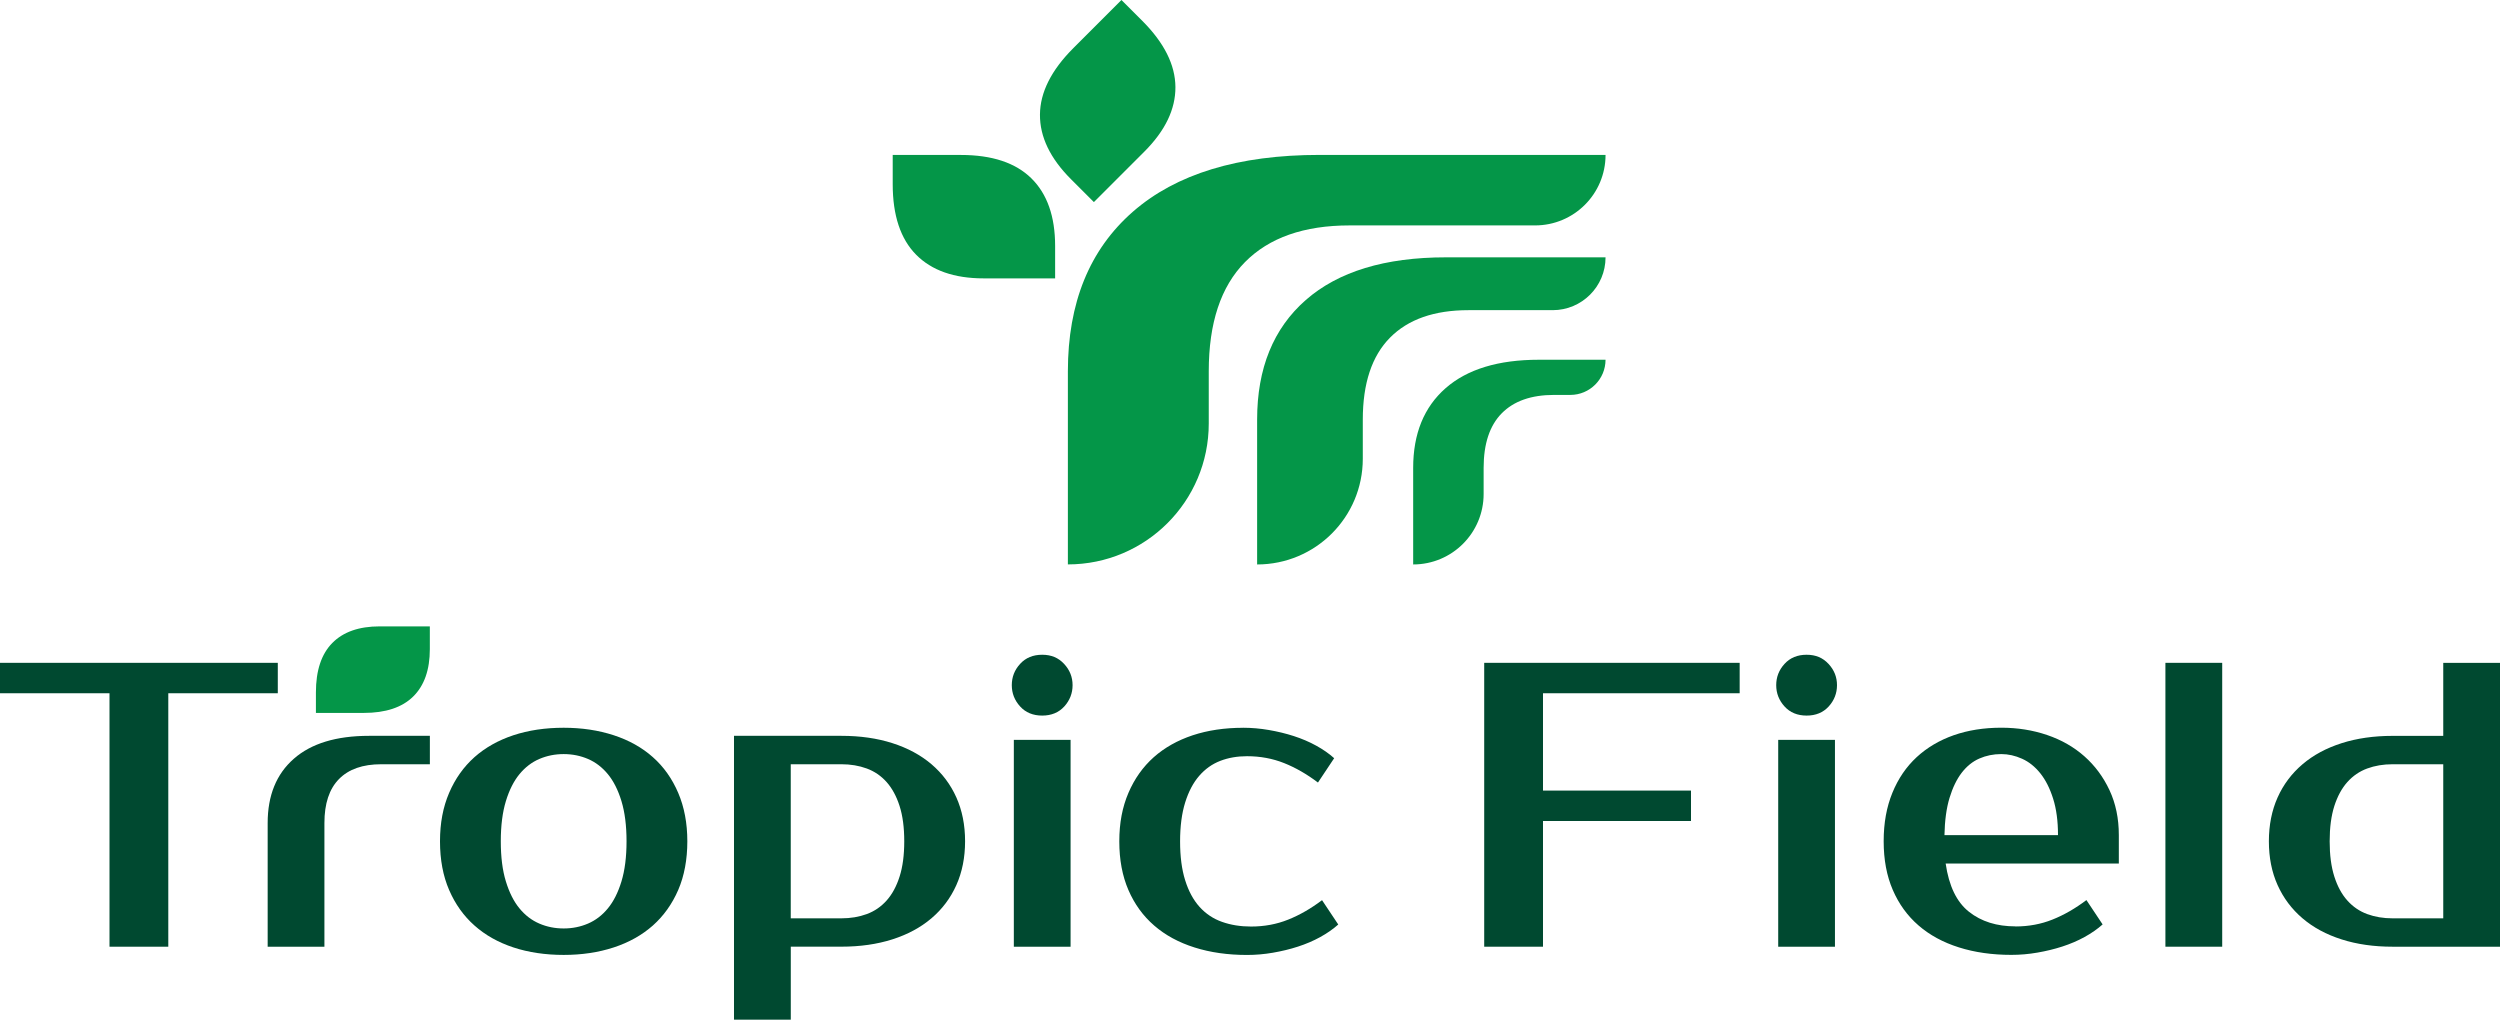 <?xml version="1.0" encoding="UTF-8"?>
<svg id="Layer_1" data-name="Layer 1" xmlns="http://www.w3.org/2000/svg" viewBox="0 0 600 244.73">
  <defs>
    <style>
      .cls-1 {
        fill: #004930;
      }

      .cls-2 {
        fill: #049648;
      }
    </style>
  </defs>
  <path class="cls-1" d="M66.67,166.38h-26.28v60.83h-14.11v-60.83H0v-7.3h66.67v7.3Z"/>
  <path class="cls-1" d="M103.16,183.42h-11.68c-4.41,0-7.79,1.18-10.12,3.55-2.34,2.37-3.5,5.89-3.5,10.56v29.68h-13.62v-29.68c0-6.62,2.09-11.76,6.28-15.43,4.18-3.67,10.2-5.5,18.05-5.5h14.6v6.81Z"/>
  <path class="cls-1" d="M135.28,174.66c4.35,0,8.35.6,12.02,1.8,3.66,1.2,6.8,2.95,9.39,5.26,2.6,2.3,4.62,5.16,6.08,8.57,1.46,3.41,2.19,7.28,2.19,11.63s-.73,8.31-2.19,11.68c-1.46,3.37-3.49,6.21-6.08,8.52-2.6,2.3-5.73,4.06-9.39,5.26-3.67,1.2-7.67,1.8-12.02,1.8s-8.44-.6-12.07-1.8c-3.63-1.2-6.75-2.95-9.34-5.26-2.6-2.3-4.62-5.14-6.08-8.52-1.46-3.37-2.19-7.27-2.19-11.68s.73-8.22,2.19-11.63c1.46-3.41,3.49-6.26,6.08-8.57,2.59-2.3,5.71-4.05,9.34-5.26,3.63-1.2,7.66-1.8,12.07-1.8ZM135.28,222.83c2.08,0,4.02-.39,5.84-1.17,1.82-.78,3.41-1.99,4.77-3.65,1.36-1.65,2.45-3.81,3.26-6.47.81-2.66,1.22-5.87,1.22-9.63s-.41-6.97-1.22-9.64c-.81-2.66-1.9-4.82-3.26-6.47s-2.95-2.87-4.77-3.65c-1.82-.78-3.76-1.17-5.84-1.17s-4.02.39-5.84,1.17c-1.82.78-3.41,2-4.77,3.65s-2.45,3.81-3.26,6.47c-.81,2.66-1.22,5.87-1.22,9.64s.4,6.98,1.22,9.63c.81,2.66,1.9,4.82,3.26,6.47,1.36,1.66,2.95,2.87,4.77,3.65,1.81.78,3.76,1.17,5.84,1.17Z"/>
  <path class="cls-1" d="M201.95,176.6c4.48,0,8.55.58,12.21,1.75,3.67,1.17,6.8,2.86,9.39,5.06,2.59,2.21,4.59,4.87,5.98,7.98,1.39,3.11,2.09,6.62,2.09,10.51s-.7,7.4-2.09,10.51c-1.39,3.11-3.39,5.78-5.98,7.98-2.6,2.21-5.73,3.89-9.39,5.06-3.67,1.17-7.74,1.75-12.21,1.75h-12.16v17.52h-13.63v-68.13h25.79ZM189.78,183.42v36.98h12.16c2.21,0,4.23-.34,6.08-1.02,1.85-.68,3.44-1.77,4.77-3.26,1.33-1.49,2.37-3.41,3.11-5.74.75-2.33,1.12-5.16,1.12-8.47s-.37-6.13-1.12-8.47c-.75-2.34-1.79-4.25-3.11-5.74-1.33-1.49-2.92-2.58-4.77-3.26-1.85-.68-3.88-1.02-6.08-1.02h-12.16Z"/>
  <path class="cls-1" d="M257.42,164.44c0,1.95-.67,3.65-1.99,5.11-1.33,1.46-3.1,2.19-5.3,2.19s-3.98-.73-5.3-2.19c-1.33-1.46-2-3.16-2-5.11s.66-3.65,2-5.11c1.33-1.46,3.1-2.19,5.3-2.19s3.89.73,5.25,2.19c1.36,1.46,2.04,3.16,2.04,5.11ZM256.94,227.21h-13.62v-49.64h13.62v49.64Z"/>
  <path class="cls-1" d="M298.3,174.66c2.08,0,4.15.18,6.23.54,2.08.36,4.07.84,5.99,1.46,1.91.62,3.7,1.38,5.35,2.29,1.66.91,3.1,1.91,4.33,3.02l-3.89,5.84c-2.66-2.01-5.37-3.57-8.13-4.67-2.76-1.1-5.73-1.65-8.9-1.65-2.34,0-4.48.37-6.42,1.12-1.95.75-3.63,1.95-5.06,3.6-1.43,1.65-2.55,3.78-3.36,6.38-.81,2.6-1.22,5.71-1.22,9.34s.4,6.75,1.22,9.34c.81,2.6,1.96,4.72,3.45,6.38,1.49,1.65,3.29,2.86,5.4,3.6,2.11.75,4.43,1.12,6.96,1.12,3.18,0,6.15-.55,8.91-1.66,2.76-1.1,5.46-2.66,8.13-4.67l3.89,5.84c-1.23,1.1-2.68,2.11-4.33,3.02-1.65.91-3.44,1.67-5.35,2.29-1.91.62-3.91,1.1-5.99,1.46-2.08.36-4.15.54-6.23.54-4.61,0-8.81-.6-12.6-1.8-3.8-1.2-7.02-2.95-9.68-5.26-2.66-2.3-4.72-5.14-6.18-8.52-1.46-3.37-2.19-7.27-2.19-11.68s.73-8.22,2.19-11.63c1.46-3.41,3.49-6.26,6.08-8.57,2.59-2.3,5.71-4.05,9.34-5.26,3.63-1.2,7.66-1.8,12.07-1.8Z"/>
  <path class="cls-1" d="M370.32,166.38v23.36h35.52v7.3h-35.52v30.17h-14.11v-68.13h61.31v7.3h-47.2Z"/>
  <path class="cls-1" d="M440.88,164.44c0,1.95-.67,3.65-1.99,5.11-1.33,1.46-3.1,2.19-5.3,2.19s-3.98-.73-5.3-2.19c-1.33-1.46-2-3.16-2-5.11s.66-3.65,2-5.11c1.33-1.46,3.1-2.19,5.3-2.19s3.89.73,5.25,2.19c1.36,1.46,2.04,3.16,2.04,5.11ZM440.39,227.21h-13.62v-49.64h13.62v49.64Z"/>
  <path class="cls-1" d="M483.7,222.35c3.18,0,6.15-.55,8.91-1.66,2.76-1.1,5.46-2.66,8.13-4.67l3.89,5.84c-1.23,1.1-2.68,2.11-4.33,3.02-1.65.91-3.44,1.67-5.35,2.29-1.91.62-3.91,1.1-5.99,1.46-2.08.36-4.15.54-6.23.54-4.61,0-8.81-.6-12.6-1.8-3.8-1.2-7.02-2.95-9.68-5.26-2.66-2.3-4.72-5.14-6.18-8.52-1.46-3.37-2.19-7.27-2.19-11.68s.7-8.22,2.09-11.63c1.39-3.41,3.34-6.26,5.84-8.57,2.5-2.3,5.46-4.05,8.9-5.26,3.44-1.2,7.23-1.8,11.39-1.8,3.89,0,7.56.58,11,1.75,3.44,1.17,6.42,2.87,8.95,5.11,2.53,2.24,4.54,4.95,6.03,8.13,1.49,3.18,2.24,6.78,2.24,10.8v6.81h-41.56c.78,5.39,2.64,9.25,5.6,11.58,2.95,2.34,6.67,3.5,11.14,3.5ZM480.29,180.98c-1.88,0-3.63.36-5.25,1.07-1.62.71-3.03,1.85-4.23,3.41-1.2,1.56-2.17,3.57-2.92,6.03-.75,2.47-1.15,5.45-1.22,8.95h27.25c0-3.37-.39-6.29-1.17-8.76-.78-2.47-1.8-4.49-3.07-6.08-1.27-1.59-2.73-2.76-4.38-3.5-1.65-.75-3.33-1.12-5.01-1.12Z"/>
  <path class="cls-1" d="M533.33,227.21h-13.63v-68.13h13.63v68.13Z"/>
  <path class="cls-1" d="M574.21,227.21c-4.48,0-8.55-.58-12.21-1.75-3.67-1.17-6.8-2.85-9.39-5.06-2.6-2.21-4.59-4.87-5.99-7.98-1.4-3.11-2.09-6.62-2.09-10.51s.7-7.4,2.09-10.51c1.39-3.11,3.39-5.77,5.99-7.98,2.59-2.21,5.73-3.89,9.39-5.06,3.67-1.17,7.74-1.75,12.21-1.75h12.17v-17.52h13.62v68.13h-25.79ZM586.38,220.4v-36.98h-12.17c-2.21,0-4.23.34-6.08,1.02-1.85.68-3.44,1.77-4.77,3.26-1.33,1.49-2.37,3.41-3.12,5.74-.75,2.34-1.12,5.16-1.12,8.47s.37,6.13,1.12,8.47c.75,2.34,1.78,4.25,3.12,5.74,1.33,1.49,2.92,2.58,4.77,3.26,1.85.68,3.88,1.02,6.08,1.02h12.17Z"/>
  <path class="cls-2" d="M103.16,150.34v5.46c0,4.95-1.33,8.75-4,11.37-2.66,2.62-6.61,3.93-11.86,3.93h-11.48v-4.92c0-5.25,1.31-9.2,3.93-11.86,2.62-2.66,6.41-3.99,11.37-3.99h12.03Z"/>
  <g>
    <path class="cls-2" d="M253.23,66.81v-7.79c0-7.06-1.9-12.48-5.7-16.22-3.79-3.73-9.43-5.61-16.91-5.61h-16.37v7.02c0,7.48,1.87,13.12,5.61,16.91,3.74,3.79,9.15,5.69,16.22,5.69h17.15Z"/>
    <path class="cls-2" d="M262.54,48.51l-5.51-5.51c-4.99-4.99-7.48-10.17-7.44-15.5.04-5.32,2.7-10.63,7.99-15.93l11.57-11.57,4.96,4.96c5.29,5.29,7.95,10.59,7.99,15.93.03,5.32-2.45,10.49-7.45,15.49l-12.13,12.13Z"/>
    <path class="cls-2" d="M385.33,37.19c0,9.34-7.57,16.91-16.91,16.91h-44.51c-10.95,0-19.32,2.94-25.12,8.81-5.8,5.88-8.69,14.61-8.69,26.21v12.53c0,18.67-15.14,33.81-33.81,33.81h0v-46.35c0-16.42,5.19-29.18,15.58-38.28,10.39-9.09,25.32-13.65,44.81-13.65h68.66Z"/>
    <path class="cls-2" d="M385.33,61.76c0,7-5.68,12.68-12.68,12.68h-20.22c-8.21,0-14.49,2.2-18.84,6.61-4.35,4.41-6.52,10.96-6.52,19.66v9.4c0,14.01-11.35,25.36-25.36,25.36h0v-34.76c0-12.32,3.9-21.89,11.68-28.71,7.79-6.82,18.99-10.24,33.61-10.24h38.34Z"/>
    <path class="cls-2" d="M385.33,86.33c0,4.67-3.79,8.45-8.45,8.45h-3.9c-5.48,0-9.66,1.47-12.56,4.41-2.9,2.94-4.35,7.31-4.35,13.1v6.27c0,9.34-7.57,16.91-16.91,16.91h0v-23.17c0-8.21,2.6-14.59,7.79-19.14,5.19-4.55,12.66-6.82,22.4-6.82h15.98Z"/>
  </g>
</svg>